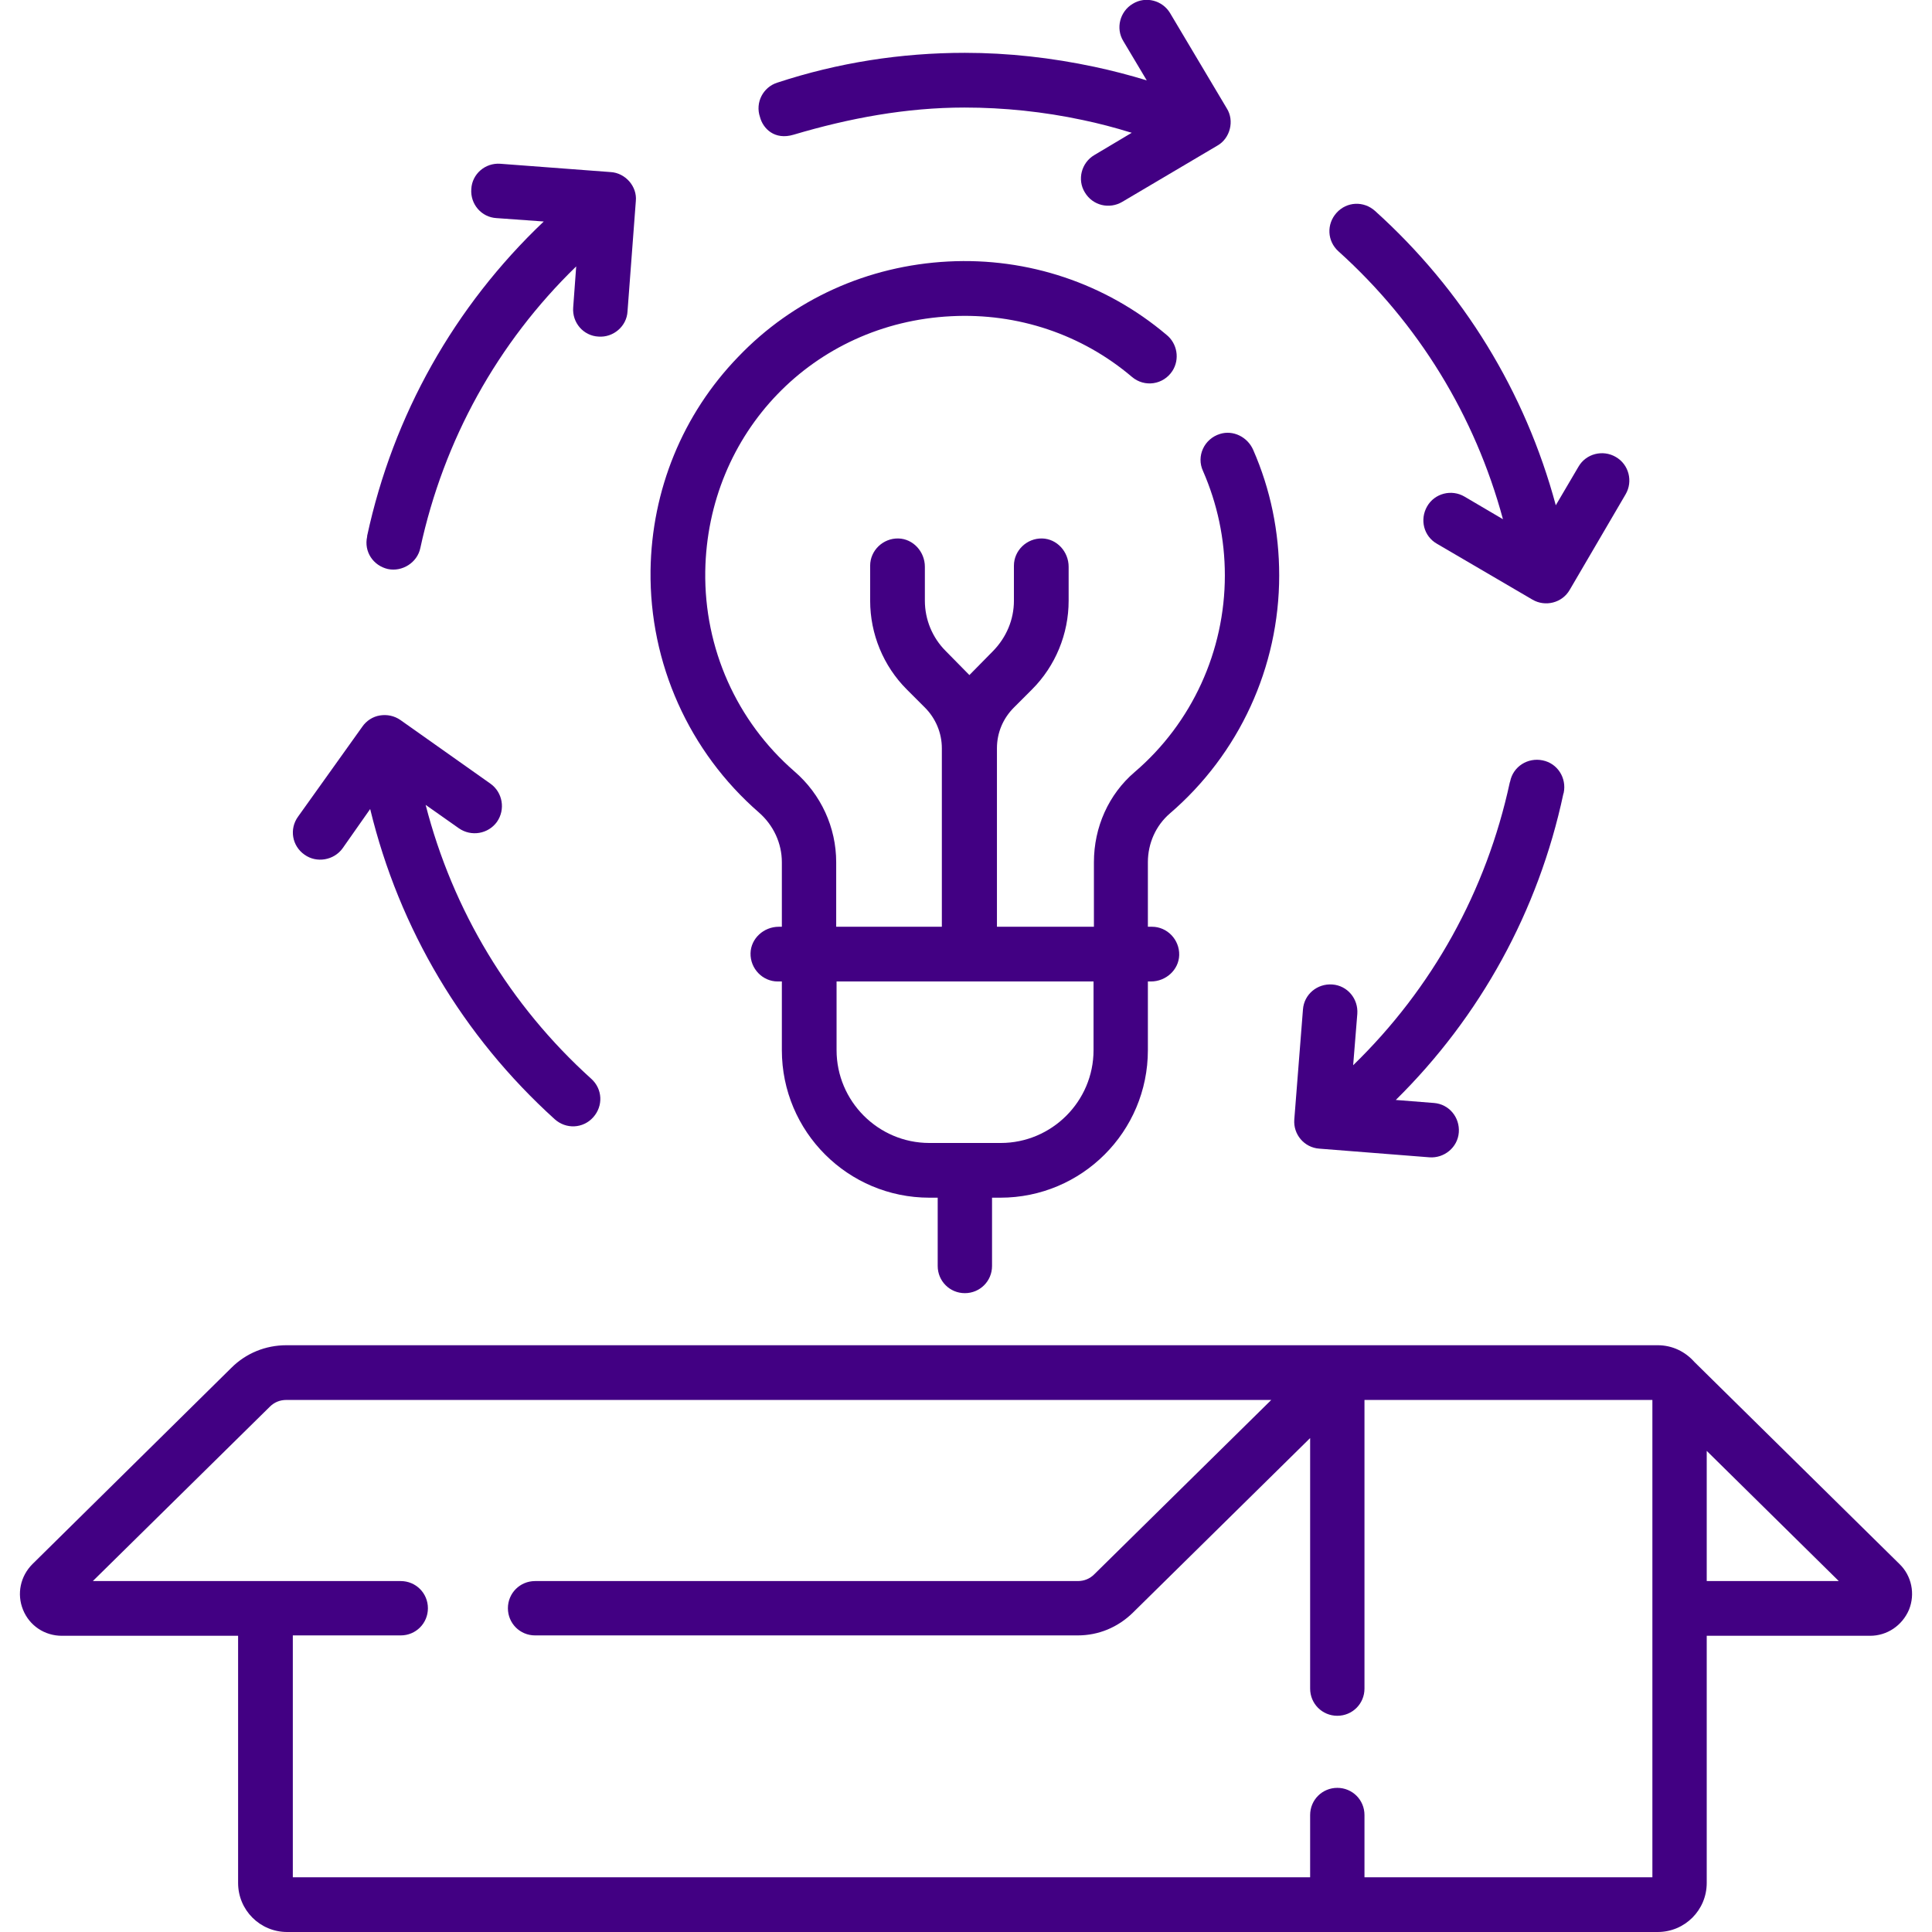 <?xml version="1.0" encoding="utf-8"?>
<!-- Generator: Adobe Illustrator 23.0.2, SVG Export Plug-In . SVG Version: 6.00 Build 0)  -->
<svg version="1.1" id="Capa_1" xmlns="http://www.w3.org/2000/svg" xmlns:xlink="http://www.w3.org/1999/xlink" x="0px" y="0px"
	 viewBox="0 0 512 512" style="enable-background:new 0 0 512 512;" xml:space="preserve">
<style type="text/css">
	.st0{fill:#420083;}
</style>
<g>
	<path class="st0" d="M503.4,414.5l-54.2-53.4c-0.1-0.1-0.1-0.1-0.2-0.2c-2.4-2.7-5.8-4.4-9.7-4.4H75.9c-5.5,0-10.7,2.1-14.6,6
		l-52.7,52c-3.2,3.2-4.2,7.9-2.5,12.1c1.7,4.2,5.7,6.9,10.3,6.9h46.7V499c0,7.2,5.8,13,13,13h363.2c7.2,0,13-5.8,13-13v-65.5h43.3
		c4.5,0,8.5-2.7,10.3-6.9C507.6,422.4,506.6,417.6,503.4,414.5L503.4,414.5z M437.9,497.5h-76.3V481c0-4-3.2-7.2-7.2-7.2
		s-7.2,3.2-7.2,7.2v16.5H77.6v-64.1h28.6c4,0,7.2-3.2,7.2-7.2s-3.2-7.2-7.2-7.2H24.6l46.9-46.2c1.2-1.2,2.7-1.8,4.4-1.8h261
		L290,417.2c-1.2,1.2-2.7,1.8-4.4,1.8H141.8c-4,0-7.2,3.2-7.2,7.2s3.2,7.2,7.2,7.2h143.8c5.5,0,10.6-2.1,14.6-6l47-46.3v66.4
		c0,4,3.2,7.2,7.2,7.2s7.2-3.2,7.2-7.2V371h76.3L437.9,497.5L437.9,497.5z M452.3,419v-34.5l35,34.5H452.3z"/>
	<path class="st0" d="M398.3,137.6l-10.2-6c-3.4-2-7.9-0.9-9.9,2.6s-0.9,7.9,2.6,9.9l25.3,14.8c3.4,2,7.9,0.9,9.9-2.6l14.8-25.3
		c2-3.4,0.9-7.9-2.6-9.9c-3.4-2-7.9-0.9-9.9,2.6l-6,10.2c-8.1-30.1-24.6-57-47.9-78c-3-2.7-7.5-2.5-10.2,0.5
		c-2.7,3-2.5,7.5,0.5,10.2C375.9,85.7,390.9,110.2,398.3,137.6L398.3,137.6z"/>
	<path class="st0" d="M210.3,35.7c14.8-4.4,29.9-7.2,45.3-7.2c10.4,0,21,1.1,31.3,3.3c4.3,0.9,8.5,2,12.7,3.3c0.1,0,0.2,0,0.3,0.1
		l-9.9,5.9c-3.4,2-4.6,6.5-2.5,9.9c2.1,3.5,6.5,4.5,9.9,2.5l25.2-14.9c3.4-1.9,4.6-6.6,2.5-9.9L310.1,3.5c-2-3.4-6.5-4.6-9.9-2.5
		c-3.4,2-4.6,6.5-2.5,9.9l6.2,10.4c0,0,0,0,0,0c-4.6-1.4-9.2-2.6-13.9-3.6c-11.3-2.4-22.8-3.7-34.3-3.7c0,0,0,0,0,0
		c-16.9,0-33.6,2.6-49.7,7.9c-3.8,1.2-5.9,5.3-4.6,9.1C202.2,34.1,205.3,37.2,210.3,35.7L210.3,35.7z"/>
	<path class="st0" d="M102.8,150.8c3.8,0.8,7.8-1.7,8.6-5.6c6.2-28.6,20.4-54.3,41.3-74.6l-0.8,10.9c-0.3,4,2.7,7.5,6.7,7.7
		c3.9,0.3,7.5-2.7,7.7-6.7l2.2-29.2c0.4-3.9-2.8-7.5-6.7-7.7l-29.2-2.2c-4-0.3-7.5,2.7-7.7,6.7c-0.3,4,2.7,7.5,6.7,7.7l12.5,0.9
		c-23.7,22.5-39.9,51.3-46.8,83.3l0,0.2C96.4,146.2,98.9,149.9,102.8,150.8L102.8,150.8z"/>
	<path class="st0" d="M349.6,304.4l29.2,2.3c3.9,0.3,7.5-2.6,7.8-6.6c0.3-4-2.6-7.5-6.6-7.8l-10.1-0.8
		c22.4-22.1,37.8-50.1,44.4-81.1l0.1-0.3c0.8-3.9-1.6-7.8-5.6-8.6c-3.9-0.8-7.8,1.6-8.6,5.6l-0.1,0.3c-6.2,28.7-20.5,54.5-41.5,74.9
		l1.1-13.6c0.3-4-2.6-7.5-6.6-7.8c-4-0.3-7.5,2.6-7.8,6.6l-2.3,29.2C342.7,300.6,345.6,304.1,349.6,304.4L349.6,304.4z"/>
	<path class="st0" d="M80.7,226.5c3.2,2.3,7.8,1.5,10.1-1.7l7.3-10.4c7.7,31.8,24.6,60.2,48.9,82.2c3,2.7,7.5,2.5,10.2-0.5
		c2.7-3,2.5-7.5-0.5-10.2c-21.6-19.5-36.7-44.6-43.9-72.6l8.8,6.2c3.3,2.3,7.8,1.5,10.1-1.7c2.3-3.3,1.5-7.8-1.7-10.1l-23.9-16.9
		c-1.6-1.1-3.5-1.5-5.4-1.2c-1.9,0.3-3.6,1.4-4.7,3L79,216.4C76.6,219.7,77.4,224.2,80.7,226.5L80.7,226.5z"/>
	<g>
		<path class="st0" d="M201.1,215.3c3.9,3.4,6.1,8.2,6.1,13.2v17.1h-0.8c-4,0-7.4,3.1-7.5,7c-0.1,4.1,3.2,7.5,7.2,7.5h1.1v18.2
			c0,21.6,17.5,39.1,39.1,39.1h2.2v18.1c0,4,3.2,7.2,7.2,7.2s7.2-3.2,7.2-7.2v-18.1h2.2c21.6,0,39.1-17.5,39.1-39.1v-18.2h0.8
			c4,0,7.4-3.1,7.5-7c0.1-4.1-3.2-7.5-7.2-7.5h-1.1v-17.1c0-5,2.1-9.7,5.8-12.9c18.4-15.8,29-38.8,29-63.1c0-11.6-2.3-22.8-6.9-33.3
			c-1.5-3.4-5.3-5.3-8.8-4.2c-4.2,1.3-6.3,5.9-4.5,9.8c3.8,8.7,5.8,18,5.8,27.7c0,20-8.7,39.1-23.9,52.1
			c-6.9,5.9-10.8,14.6-10.8,23.9v17.1h-25.7v-47.3c0-4.1,1.6-7.9,4.5-10.8l4.8-4.8c6.2-6.2,9.7-14.7,9.7-23.5v-9c0-4-3.1-7.4-7-7.5
			c-4.1-0.1-7.5,3.2-7.5,7.2v9.3c0,5-2,9.7-5.5,13.3l-6.3,6.4l-6.3-6.4c-3.5-3.5-5.5-8.3-5.5-13.3v-9c0-4-3.1-7.4-7-7.5
			c-4.1-0.1-7.5,3.2-7.5,7.2v9.3c0,8.8,3.5,17.3,9.7,23.5l4.8,4.8c2.9,2.9,4.5,6.8,4.5,10.8v47.3h-28v-17.1c0-9.2-4-18-11.1-24.1
			c-15.3-13.3-23.9-32.6-23.6-53c0.6-36.7,28.6-65.8,65.2-67.6c17.6-0.9,34.6,4.8,47.9,16.1c3.3,2.8,8.3,2.1,10.7-1.6
			c2-3.1,1.3-7.3-1.6-9.6c-16.1-13.6-36.7-20.5-57.8-19.4c-21.3,1.1-41.1,10-55.7,25.3c-14.7,15.2-22.9,35.3-23.2,56.6
			C172.1,175.8,182.6,199.2,201.1,215.3L201.1,215.3z M221.7,260.1h68.1v18.2c0,13.6-11.1,24.6-24.6,24.6h-18.9
			c-13.6,0-24.6-11.1-24.6-24.6V260.1z"/>
	</g>
</g>
</svg>
